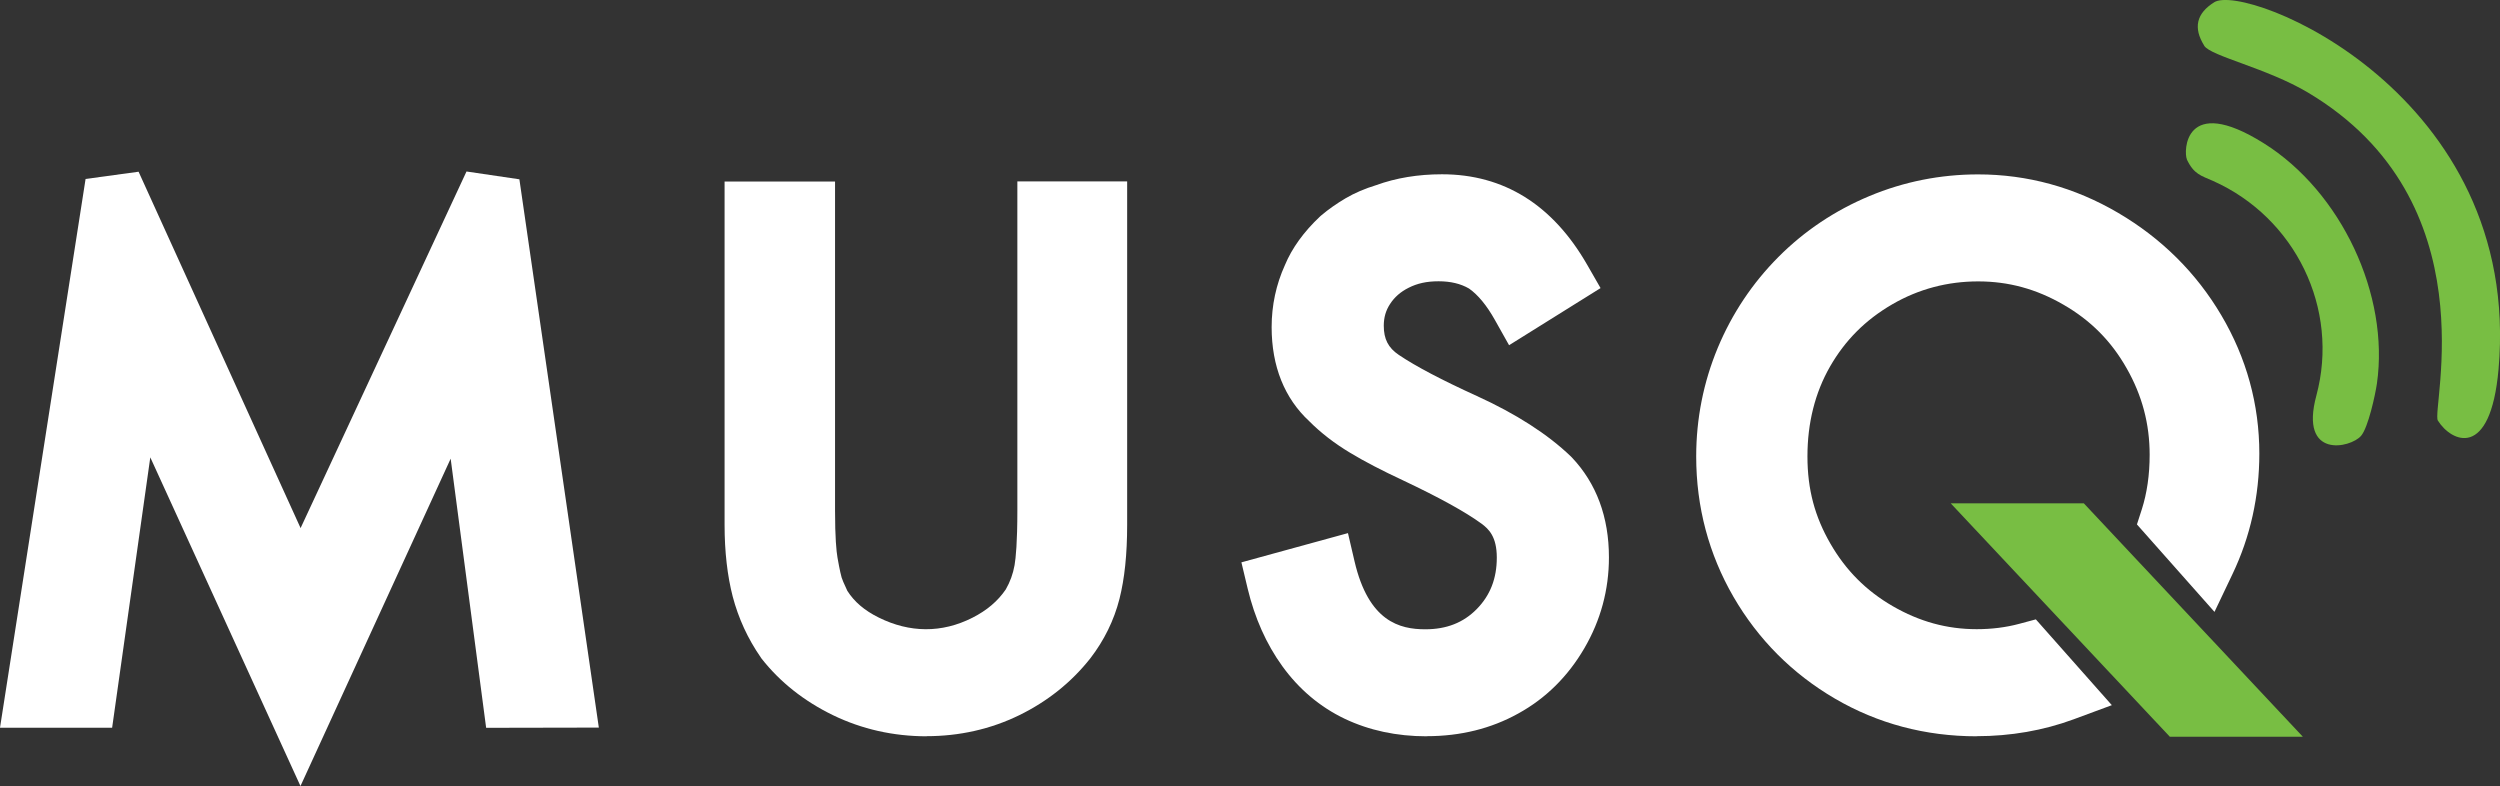 <?xml version="1.0" encoding="UTF-8"?><svg id="Layer_2" xmlns="http://www.w3.org/2000/svg" viewBox="0 0 224.06 70.45"><rect x="0" y="0" width="224.06" height="70.45" fill="#333333" stroke="none"/><defs><style>.cls-1{fill:#78be43;fill-rule:evenodd;}.cls-2{fill:#fff;}</style></defs><g id="Layer_1-2"><path class="cls-2" d="M184.99,62.13c-2.45.91-5.05,1.36-7.82,1.36-4.17,0-7.99-1.01-11.45-3.04-3.46-2.03-6.19-4.77-8.19-8.22-2-3.45-3-7.23-3-11.32,0-3.06.58-5.99,1.74-8.77,1.16-2.78,2.8-5.23,4.9-7.34,2.11-2.11,4.56-3.75,7.35-4.92,2.79-1.16,5.72-1.75,8.77-1.75,4,0,7.76,1.04,11.29,3.11,3.53,2.07,6.31,4.83,8.35,8.28,2.04,3.45,3.06,7.16,3.06,11.13,0,3.47-.72,6.71-2.16,9.72l-3.5-3.95c.55-1.7.82-3.58.82-5.65,0-3.19-.79-6.18-2.39-8.98-1.59-2.8-3.78-5.02-6.58-6.63-2.79-1.62-5.76-2.43-8.9-2.43s-6.21.8-8.96,2.39c-2.75,1.6-4.91,3.76-6.48,6.5-1.57,2.74-2.35,5.83-2.35,9.29s.79,6.3,2.39,9.06c1.59,2.76,3.76,4.94,6.52,6.54,2.75,1.6,5.68,2.39,8.77,2.39,1.56,0,3.04-.19,4.46-.56l3.37,3.8h0Z"/><path class="cls-2" d="M177.16,65.99c-4.6,0-8.88-1.14-12.71-3.38-3.83-2.24-6.88-5.31-9.09-9.12-2.21-3.82-3.34-8.05-3.34-12.58,0-3.38.65-6.65,1.93-9.73,1.28-3.07,3.11-5.81,5.44-8.15,2.33-2.34,5.07-4.17,8.16-5.46,3.09-1.29,6.36-1.94,9.73-1.94,4.43,0,8.66,1.16,12.56,3.45,3.88,2.28,6.99,5.36,9.24,9.17,2.26,3.82,3.41,8,3.41,12.4,0,3.83-.81,7.46-2.4,10.79l-1.62,3.4-6.95-7.84.44-1.36c.46-1.44.7-3.08.7-4.88,0-2.77-.67-5.31-2.06-7.75-1.38-2.44-3.23-4.3-5.66-5.7-2.43-1.41-4.93-2.09-7.65-2.09s-5.32.67-7.71,2.06-4.21,3.21-5.57,5.58c-1.34,2.34-2.02,5.05-2.02,8.04s.67,5.41,2.05,7.81c1.38,2.4,3.21,4.24,5.6,5.62,2.39,1.38,4.85,2.06,7.52,2.06,1.34,0,2.62-.16,3.81-.48l1.49-.4,6.81,7.69-3.43,1.27c-2.71,1-5.64,1.51-8.69,1.51Z"/><path class="cls-2" d="M140.05,24.99l-3.94,2.46c-.95-1.68-2-2.91-3.16-3.69-1.16-.69-2.52-1.04-4.06-1.04-1.42,0-2.69.28-3.8.84-1.12.56-2,1.34-2.65,2.33-.64.99-.97,2.09-.97,3.3,0,2.03.82,3.59,2.45,4.69,1.63,1.1,4.09,2.39,7.35,3.88,3.27,1.49,5.85,3.14,7.74,4.95,1.76,1.86,2.64,4.27,2.64,7.25,0,2.46-.62,4.76-1.87,6.89-1.25,2.14-2.9,3.77-4.97,4.92-2.06,1.14-4.39,1.71-6.97,1.71-2.32,0-4.41-.44-6.26-1.33-1.85-.88-3.4-2.19-4.64-3.92-1.25-1.73-2.15-3.75-2.71-6.08l4.71-1.29c1.25,5.35,4.17,8.02,8.77,8.02,2.58,0,4.71-.85,6.39-2.56,1.68-1.7,2.52-3.83,2.52-6.37,0-2.2-.8-3.88-2.39-5.05-1.59-1.16-4.09-2.54-7.48-4.14-1.76-.82-3.26-1.6-4.48-2.33-1.23-.73-2.29-1.55-3.19-2.46-1.76-1.64-2.64-3.86-2.64-6.66,0-1.6.32-3.11.97-4.53.52-1.25,1.38-2.44,2.58-3.56.56-.47,1.17-.91,1.84-1.29.67-.39,1.43-.71,2.29-.97,1.51-.56,3.21-.84,5.1-.84,4.6,0,8.21,2.29,10.84,6.86h0Z"/><path class="cls-2" d="M127.86,65.99c-2.69,0-5.15-.53-7.34-1.57-2.22-1.06-4.1-2.65-5.59-4.71-1.44-1.99-2.48-4.33-3.11-6.96l-.56-2.35,9.55-2.62.59,2.53c1.26,5.4,4.05,6.09,6.34,6.09,1.9,0,3.41-.59,4.61-1.81,1.21-1.23,1.8-2.74,1.8-4.62s-.73-2.56-1.36-3.03c-1.45-1.06-3.83-2.37-7.07-3.9-1.82-.85-3.41-1.67-4.7-2.45-1.4-.84-2.64-1.79-3.68-2.84-2.21-2.05-3.37-4.91-3.37-8.43,0-1.95.4-3.82,1.19-5.56.62-1.5,1.69-2.99,3.15-4.36l.09-.08c.67-.57,1.42-1.09,2.2-1.55.8-.47,1.73-.87,2.75-1.18,1.76-.64,3.74-.97,5.89-.97,5.54,0,9.92,2.73,13.01,8.11l1.2,2.09-8.2,5.12-1.28-2.28c-.73-1.3-1.51-2.24-2.31-2.8-.76-.44-1.66-.65-2.73-.65s-1.91.19-2.68.58c-.72.36-1.27.84-1.67,1.46-.38.58-.56,1.21-.56,1.94,0,1.2.4,1.98,1.35,2.62,1.51,1.02,3.87,2.26,6.99,3.68,3.51,1.6,6.35,3.42,8.43,5.42l.08.08c2.21,2.33,3.33,5.35,3.33,8.97,0,2.89-.74,5.64-2.21,8.15-1.47,2.52-3.46,4.49-5.92,5.84-2.43,1.35-5.18,2.03-8.18,2.03ZM138.14,45.7c.65,1.24.99,2.68.99,4.27,0,.79-.07,1.55-.2,2.29.15-.74.23-1.5.23-2.29,0-1.68-.33-3.09-1.02-4.27ZM119.15,27.42c-.14.62-.21,1.25-.21,1.91,0,1.49.31,2.72.93,3.72-.59-1.13-.9-2.43-.9-3.85,0-.61.06-1.2.18-1.78Z"/><path class="cls-2" d="M72.35,18.78v26.98c0,2.11.09,3.67.26,4.66.17.99.32,1.69.45,2.1.13.41.37.96.71,1.65.86,1.42,2.16,2.57,3.9,3.43,1.74.86,3.54,1.29,5.39,1.29s3.56-.43,5.26-1.29c1.7-.86,3.02-2.01,3.97-3.43.56-.95.94-1.97,1.13-3.07.19-1.1.29-2.88.29-5.34v-26.98h4.84v28.28c0,2.41-.2,4.42-.61,6.02-.41,1.6-1.13,3.06-2.16,4.4-1.46,1.85-3.3,3.32-5.52,4.4-2.22,1.08-4.61,1.62-7.19,1.62s-5.06-.55-7.32-1.65c-2.26-1.1-4.1-2.56-5.52-4.37-.99-1.42-1.7-2.97-2.13-4.63-.43-1.66-.64-3.59-.64-5.79v-28.28h4.9Z"/><path class="cls-2" d="M83.06,65.99c-2.99,0-5.83-.64-8.42-1.9-2.59-1.26-4.74-2.97-6.39-5.07l-.08-.12c-1.15-1.66-1.99-3.49-2.5-5.43-.48-1.86-.73-4.02-.73-6.42v-30.78h9.9v29.48c0,2.44.12,3.65.22,4.23.21,1.2.33,1.64.37,1.78.05.15.18.5.51,1.19.62.98,1.54,1.77,2.82,2.4,2.76,1.37,5.64,1.41,8.4.01,1.3-.66,2.27-1.49,2.98-2.53.39-.68.65-1.39.79-2.18.11-.65.25-2.04.25-4.91v-29.48h9.84v30.78c0,2.65-.23,4.82-.69,6.64-.49,1.92-1.37,3.71-2.6,5.31-1.71,2.17-3.86,3.88-6.4,5.12-2.55,1.24-5.34,1.87-8.29,1.87Z"/><polygon class="cls-2" points="2.92 62.71 10.15 16.43 26.92 53.32 44.08 16.43 50.78 62.71 45.76 62.73 41.73 32.18 26.94 64.44 12.2 32.16 7.89 62.71 2.92 62.71 2.92 62.71"/><path class="cls-2" d="M26.93,70.45l-13.46-29.46-3.42,24.23H0L7.67,16.04l4.75-.65,14.52,31.94,14.87-31.96,4.74.7,7.12,49.14-10.1.02-3.18-24.12-13.46,29.34ZM39.96,31.22l3.82.58-.97-6.7-2.85,6.13ZM11.33,25.07l-1.04,6.66,3.82-.55-2.78-6.11Z"/><polygon class="cls-1" points="174.83 45.11 186.76 45.11 206.39 66.03 194.47 66.03 174.83 45.11 174.83 45.11"/><path class="cls-1" d="M197.55,4.1c.58.93,5.61,2,9.29,4.19,16.38,9.74,11.03,28.41,11.65,29.4,1.21,1.94,4.72,3.55,5.44-4.6C226.1,8.36,201.3-1.58,198.45.2c-1.6,1-1.9,2.29-.9,3.89h0Z"/><path class="cls-1" d="M195.99,14.28c.64,1.36,1.31,1.47,2.34,1.93,7.38,3.29,11.37,11.45,9.27,19.25-1.54,5.71,3.07,4.7,4.01,3.6.64-.75,1.27-3.67,1.42-4.69,1.13-7.92-3.18-17.17-10.14-21.53-7.18-4.5-7.19.82-6.89,1.44h0Z"/></g></svg>